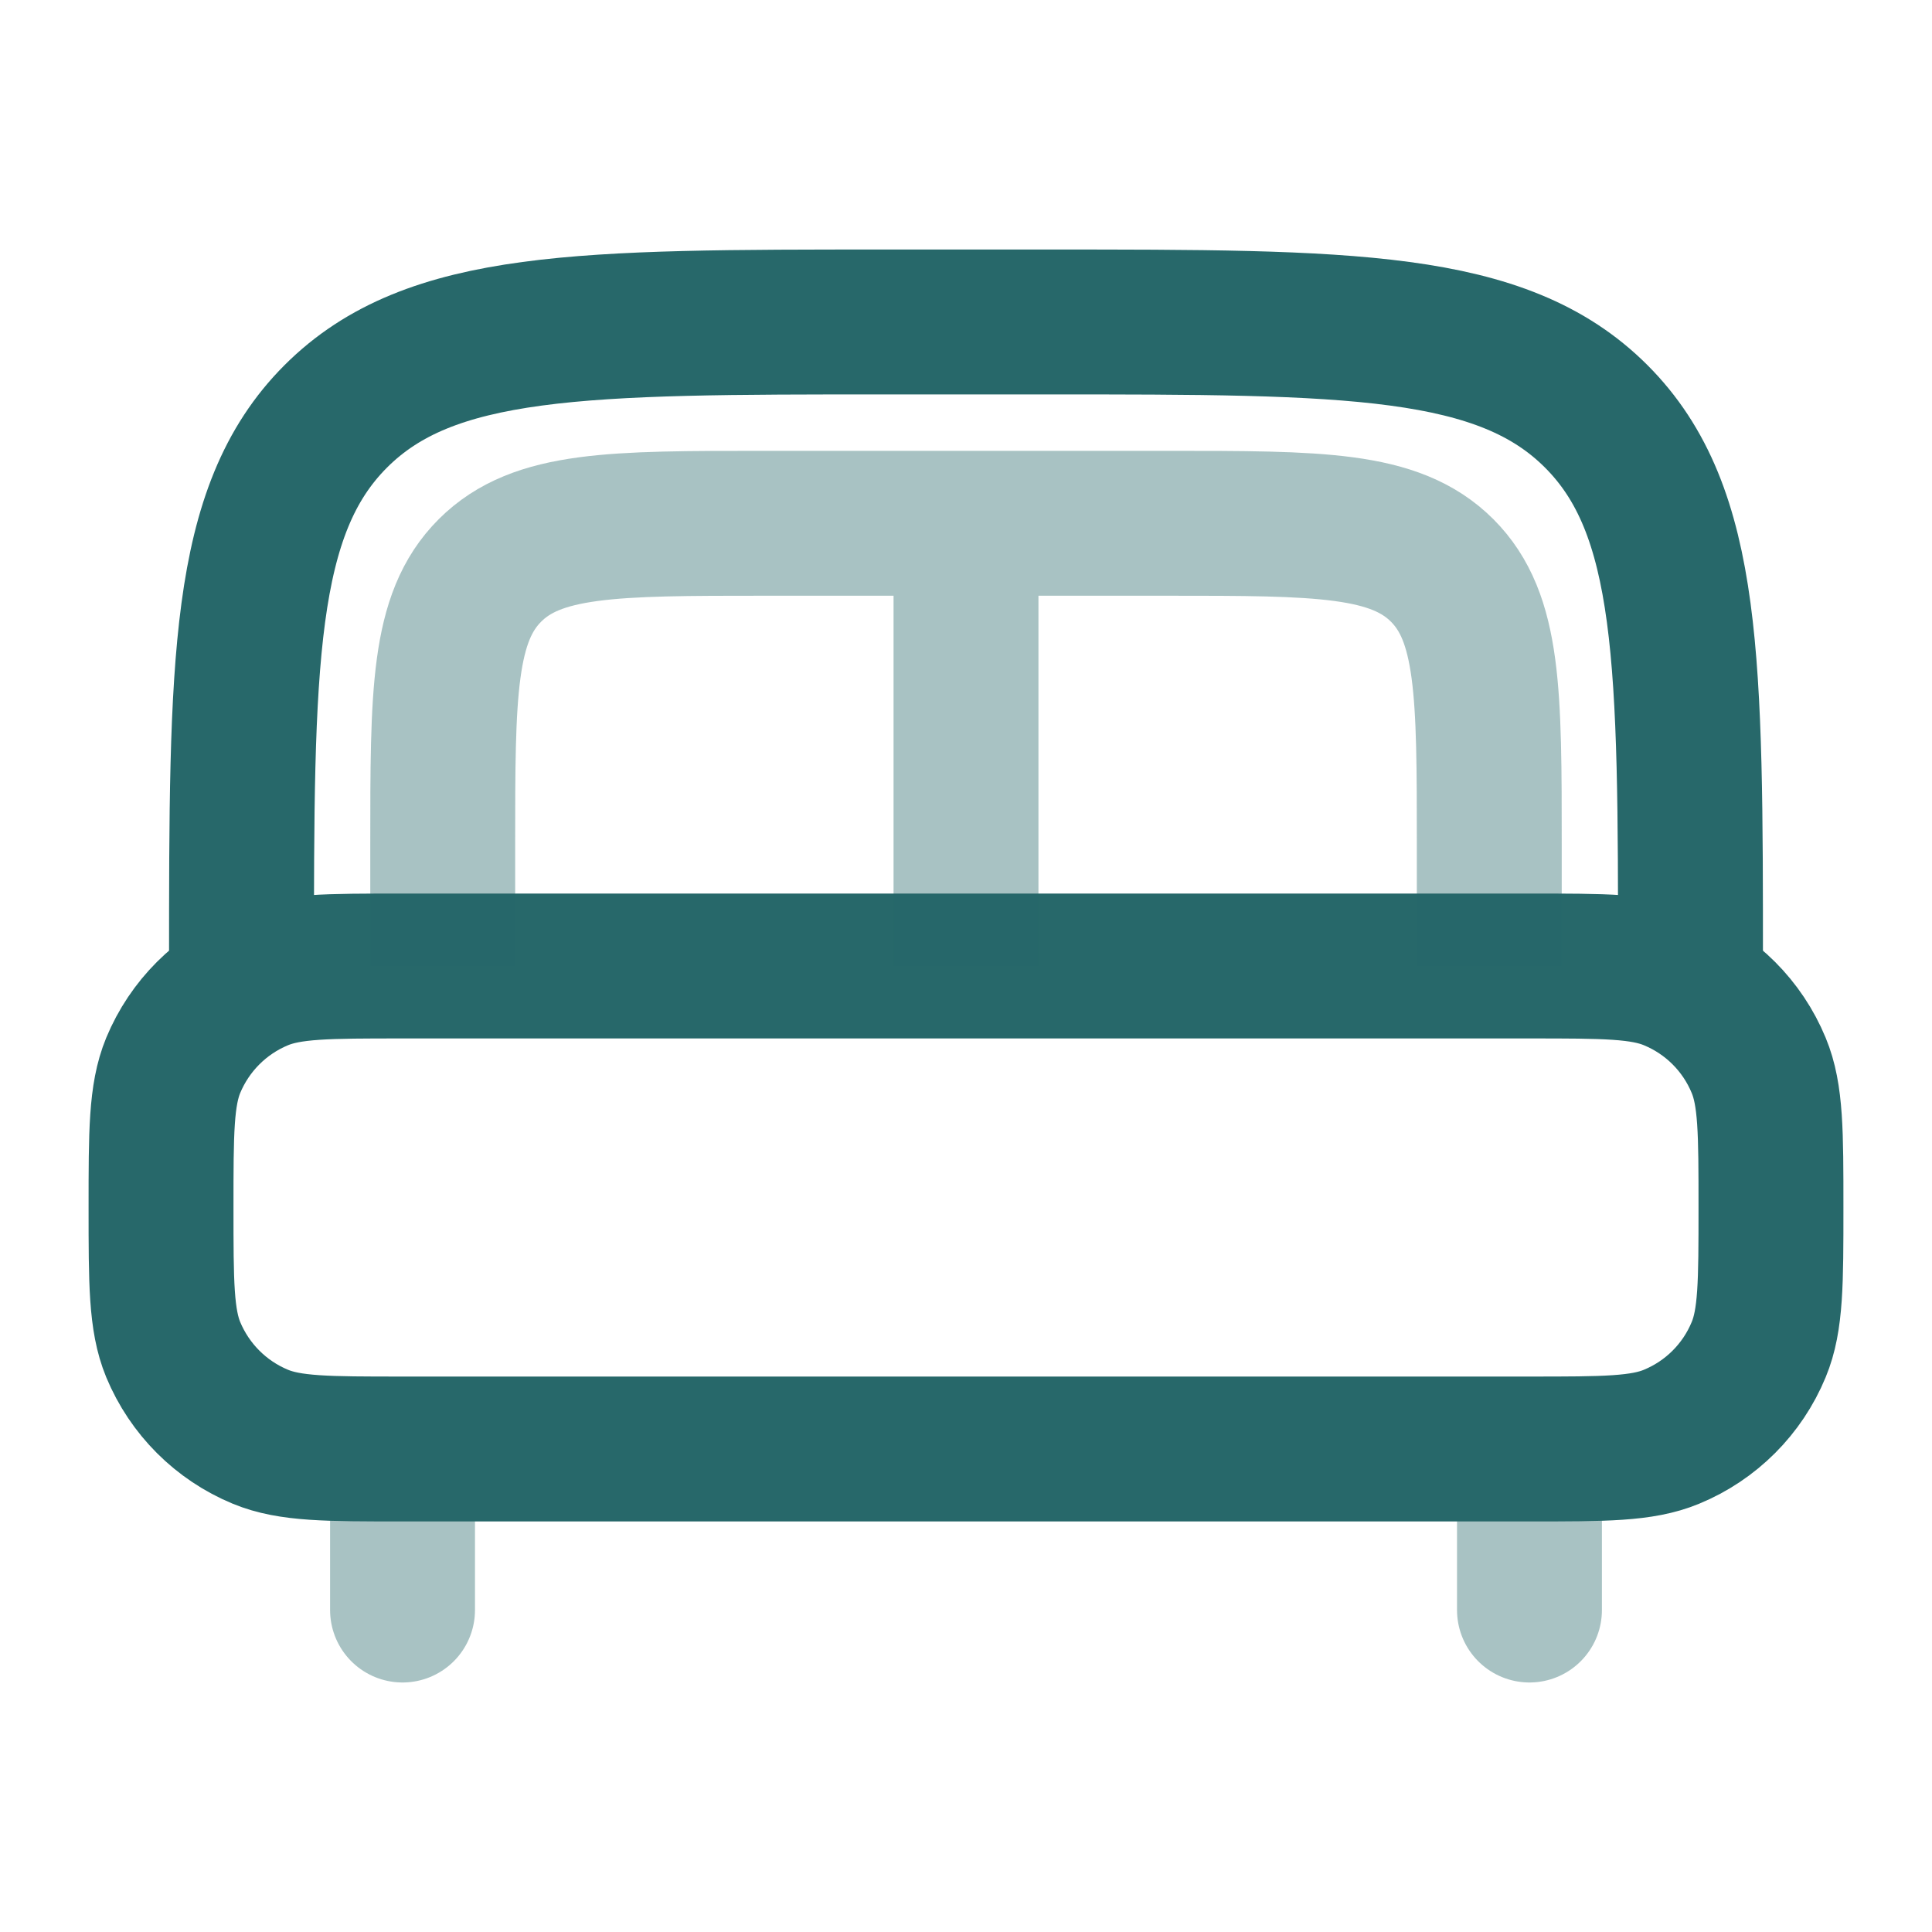 <svg width="20" height="20" viewBox="0 0 20 20" fill="none" xmlns="http://www.w3.org/2000/svg">
<path opacity="0.4" d="M15.833 16.667V15.417M4.167 16.667V15.417" stroke="#27686A" stroke-width="1.5" stroke-linecap="round"/>
<path d="M1.667 12.5C1.667 11.723 1.667 11.335 1.793 11.029C1.963 10.62 2.287 10.296 2.695 10.127C3.002 10 3.39 10 4.167 10H15.833C16.61 10 16.998 10 17.304 10.127C17.713 10.296 18.037 10.62 18.206 11.029C18.333 11.335 18.333 11.723 18.333 12.5C18.333 13.277 18.333 13.665 18.206 13.971C18.037 14.38 17.713 14.704 17.304 14.873C16.998 15 16.61 15 15.833 15H4.167C3.39 15 3.002 15 2.695 14.873C2.287 14.704 1.963 14.38 1.793 13.971C1.667 13.665 1.667 13.277 1.667 12.5Z" stroke="#27686A" stroke-width="1.5"/>
<path d="M17.5 10C17.5 6.857 17.5 5.286 16.524 4.31C15.547 3.333 13.976 3.333 10.833 3.333H9.167C6.024 3.333 4.453 3.333 3.476 4.31C2.5 5.286 2.5 6.857 2.5 10" stroke="#27686A" stroke-width="1.5"/>
<path opacity="0.4" d="M15.417 10V8.75C15.417 7.179 15.417 6.393 14.929 5.905C14.44 5.417 13.655 5.417 12.083 5.417H7.917C6.345 5.417 5.56 5.417 5.072 5.905C4.583 6.393 4.583 7.179 4.583 8.75V10M10 5.833V10" stroke="#27686A" stroke-width="1.5"/>
</svg>

